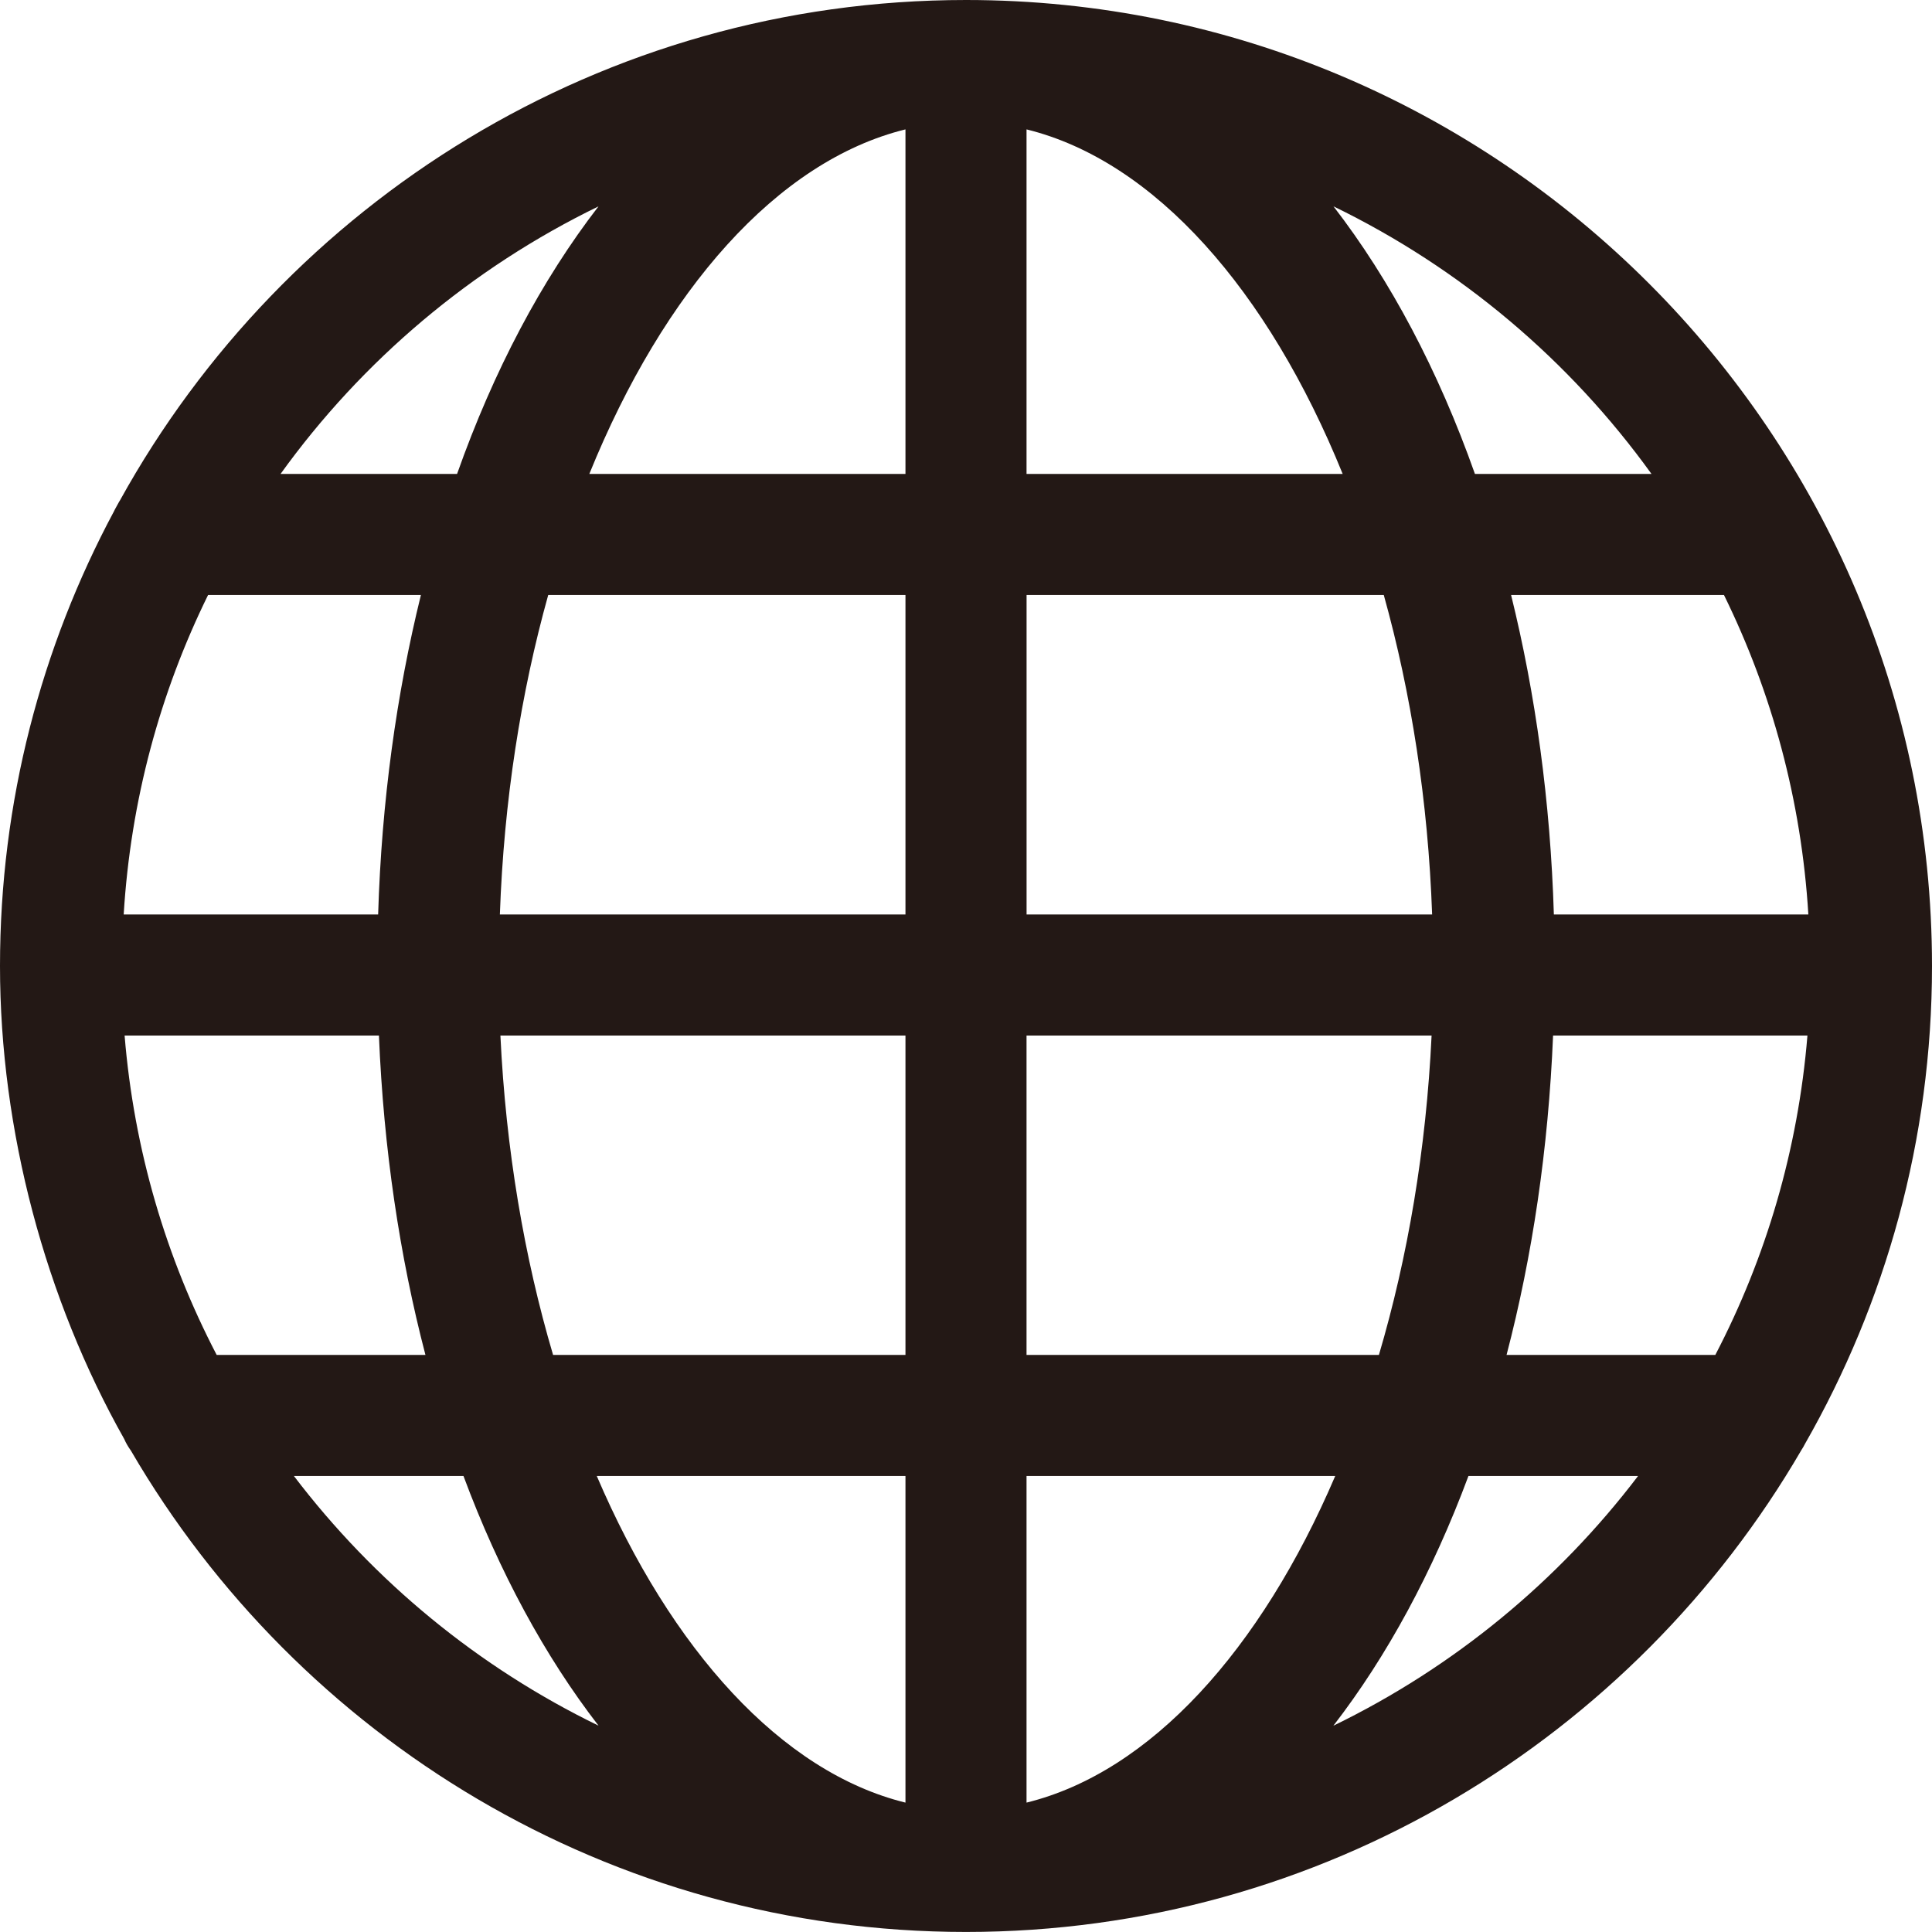 <?xml version="1.0" encoding="UTF-8"?><svg id="_レイヤー_2" xmlns="http://www.w3.org/2000/svg" viewBox="0 0 464.38 464.38"><defs><style>.cls-1{fill:#231815;}</style></defs><g id="_レイヤー_1-2"><path class="cls-1" d="M232.19,0C144.74,0,68.45,48.62,28.86,120.23c-.2,.28-.34,.6-.52,.9-.18,.33-.36,.67-.55,1-.13,.26-.29,.51-.4,.78C9.94,155.5,0,192.7,0,232.19s10.89,80.07,29.86,113.7c.42,.99,.98,1.91,1.6,2.78,40.26,69.12,115.13,115.7,200.72,115.7s160.57-46.66,200.82-115.85c.32-.46,.58-.97,.85-1.47,19.39-33.9,30.53-73.09,30.53-114.86C464.38,104.16,360.22,0,232.19,0Zm164.77,113.92h-42.44c-8.8-24.87-20.35-46.64-34-64.32,30.53,14.83,56.77,37,76.44,64.32Zm15.35,211.75h-50.19c6.19-23.67,10.05-49.5,11.18-76.76h61.14c-2.26,27.5-9.98,53.43-22.14,76.76ZM29.95,248.91h61.13c1.13,27.26,4.99,53.08,11.18,76.76H52.08c-12.15-23.32-19.88-49.26-22.13-76.76Zm20.06-105.89h51.16c-5.86,23.76-9.45,49.58-10.28,76.79H29.73c1.67-27.43,8.75-53.35,20.28-76.79Zm196.73-29.1V31.1c30.83,7.59,58.11,38.74,75.99,82.82h-75.99Zm85.87,29.1c6.58,23.56,10.65,49.52,11.62,76.79h-97.48v-76.79h85.87ZM217.64,31.1V113.92h-75.99c17.88-44.08,45.16-75.23,75.99-82.82Zm0,111.92v76.79H120.15c.96-27.27,5.04-53.24,11.62-76.79h85.87Zm-97.36,105.89h97.36v76.76h-84.7c-6.93-23.43-11.36-49.42-12.66-76.76Zm97.36,105.86v78.51c-29.82-7.34-56.31-36.71-74.2-78.51h74.2Zm29.1,78.51v-78.51h74.2c-17.89,41.8-44.38,71.17-74.2,78.51Zm0-107.61v-76.76h97.36c-1.3,27.34-5.73,53.32-12.66,76.76h-84.7Zm126.75-105.86c-.83-27.21-4.41-53.03-10.28-76.79h51.17c11.52,23.44,18.61,49.37,20.28,76.79h-61.17ZM143.86,49.6c-13.66,17.68-25.2,39.46-34,64.32h-42.43c19.67-27.32,45.91-49.49,76.44-64.32ZM70.64,354.77h40.76c8.59,23.08,19.59,43.36,32.46,60.01-28.9-14.04-53.94-34.67-73.22-60.01Zm249.86,60.02c12.87-16.66,23.87-36.93,32.46-60.02h40.77c-19.28,25.35-44.32,45.98-73.22,60.02Z"/></g></svg>